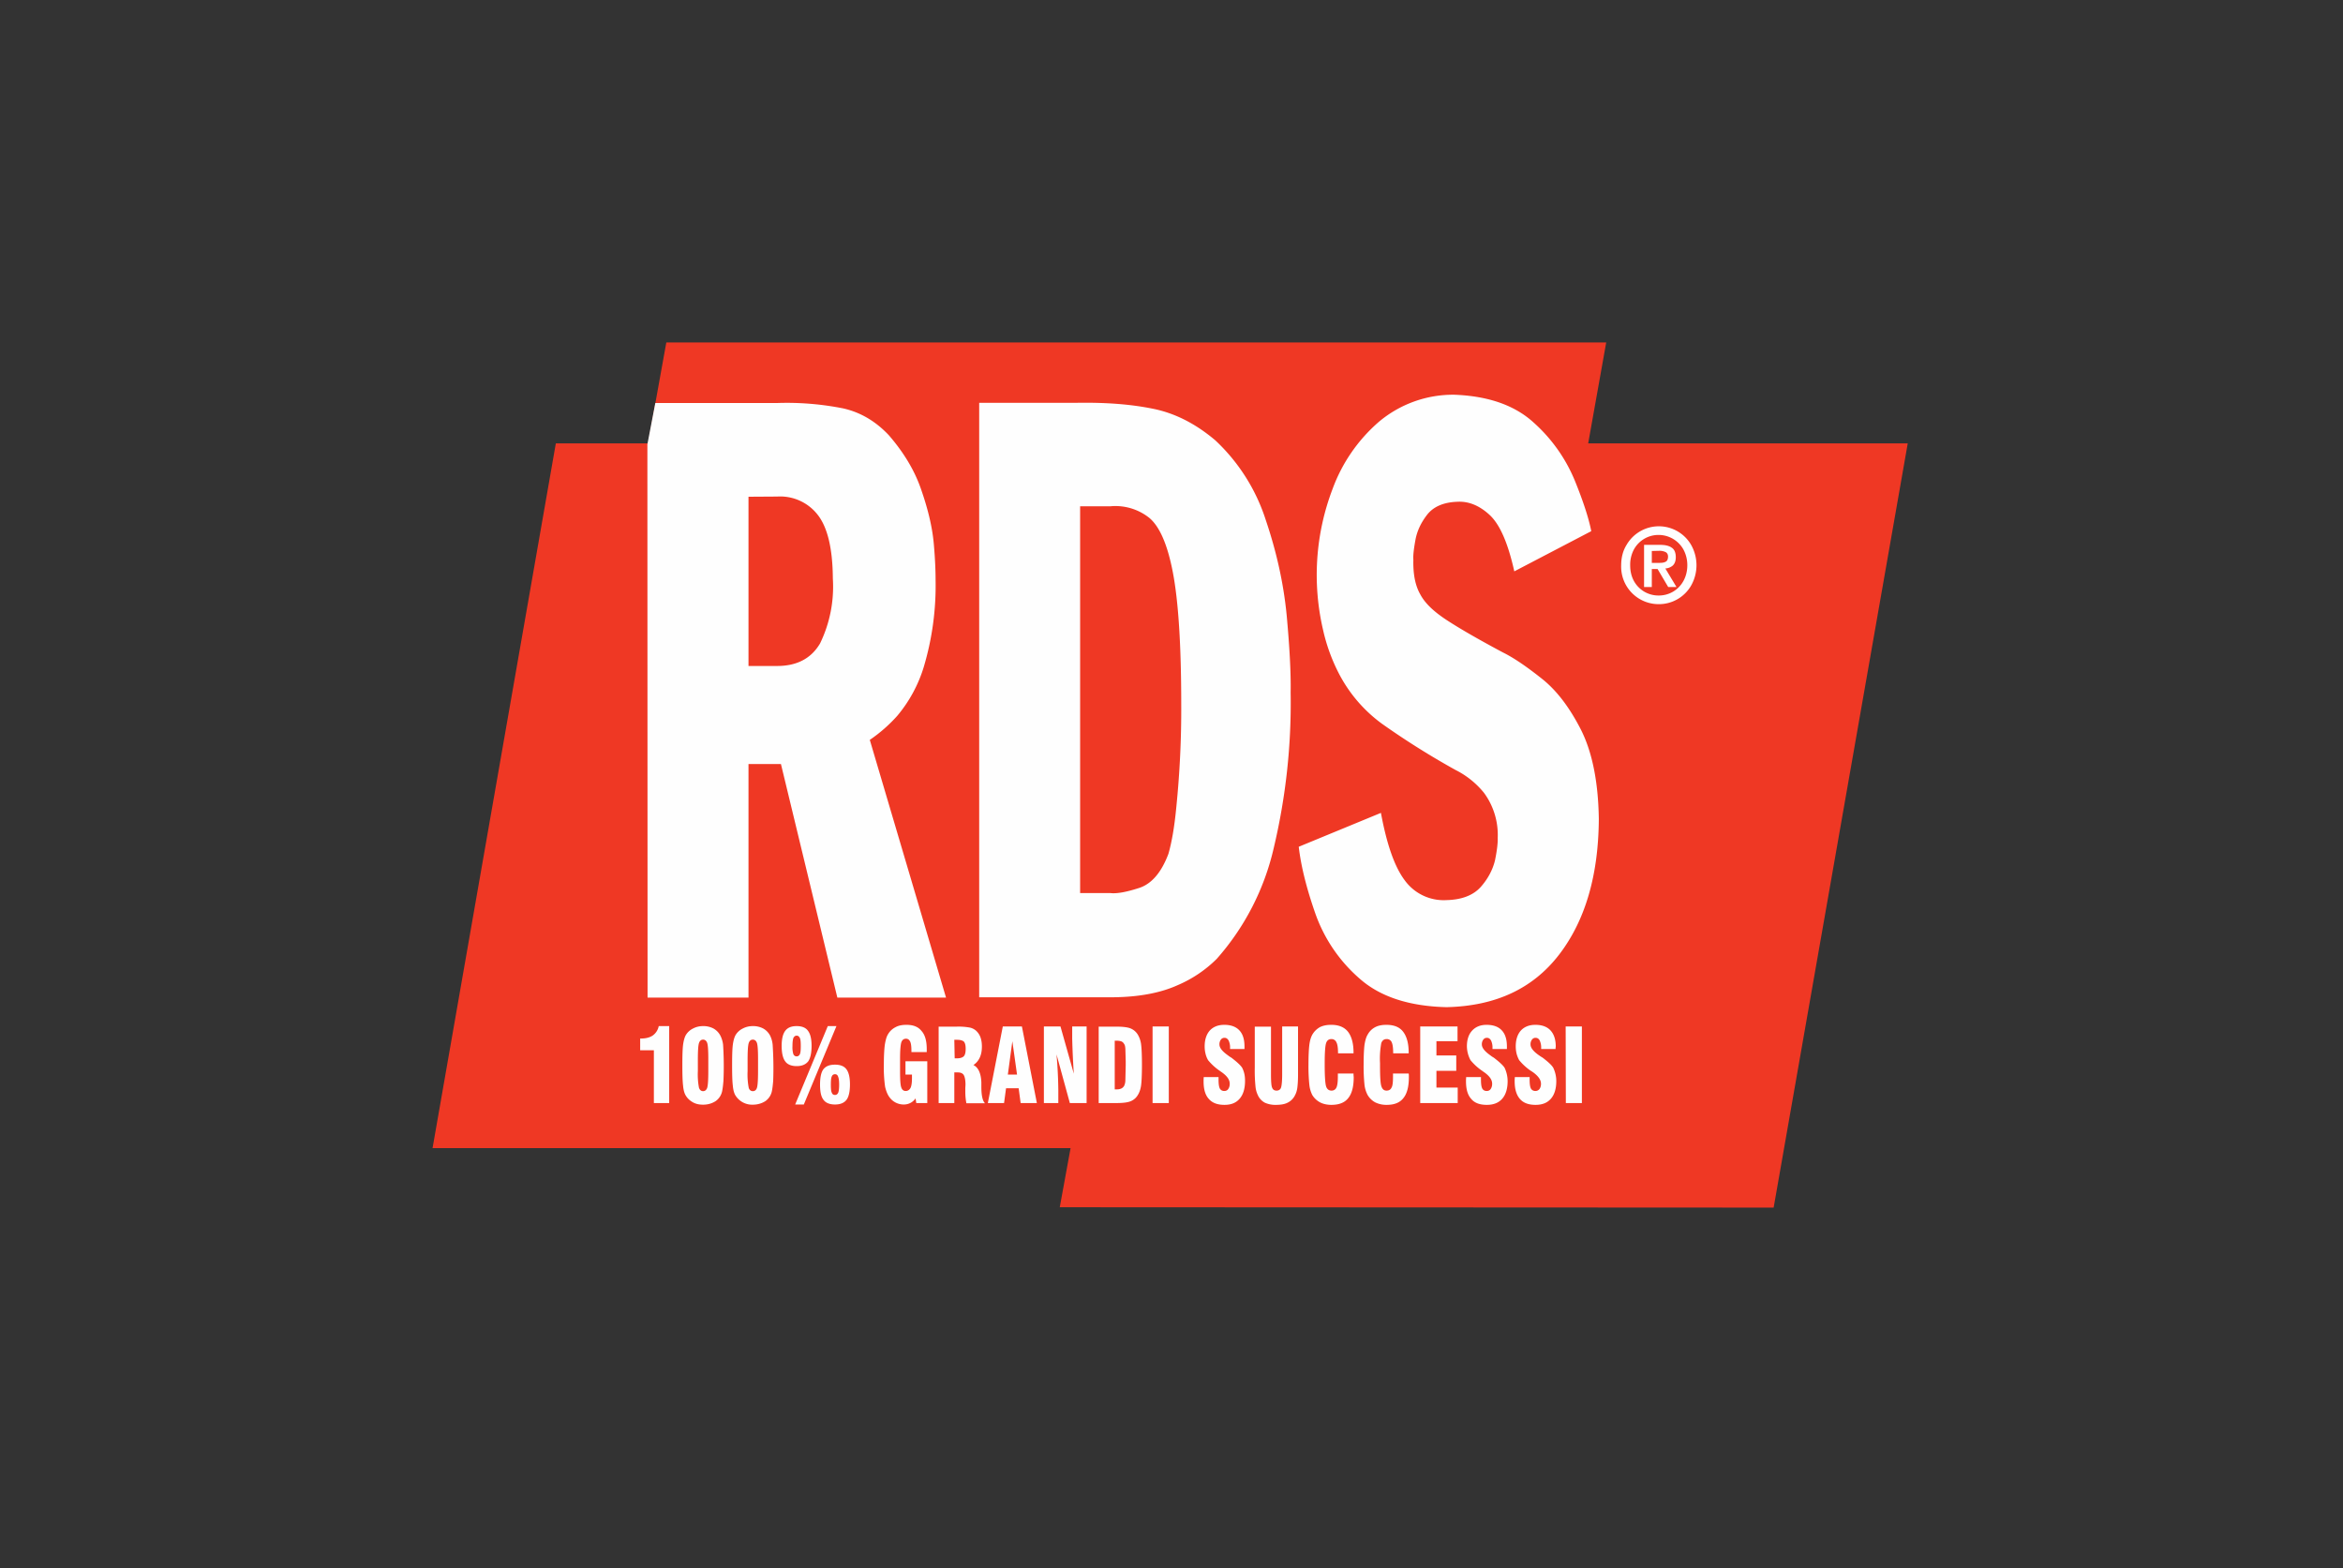 <svg xmlns="http://www.w3.org/2000/svg" fill="none" viewBox="0 0 130 87"><rect x="0" y="0" width="130" height="87" fill="#333333" stroke="none"/><clipPath id="rds_svg__a"><path d="M24 19h81.92v48H24z"/></clipPath><mask id="rds_svg__b" width="82" height="48" x="24" y="19" maskUnits="userSpaceOnUse"><path fill="#fff" d="M24 66.92h81.84V19.08H24z"/></mask><g clip-path="url(#rds_svg__a)"><path fill="#ef3824" fill-rule="evenodd" d="m36.97 19-1.01 5.6h-5.12L24 63.7h35.4l-.6 3.28 39.61.02 7.44-42.4H88.12l1-5.6z" clip-rule="evenodd"/><path fill="#fefefe" fill-rule="evenodd" d="M41.53 27.56v9.39h1.59c1.1 0 1.89-.42 2.38-1.25a7.2 7.2 0 0 0 .71-3.6c-.01-1.68-.3-2.86-.85-3.55a2.64 2.64 0 0 0-2.24-1zm-5.6 27.79-.01-30.7.44-2.29h6.76a16 16 0 0 1 3.67.3c.97.22 1.8.72 2.52 1.48.85.98 1.46 2 1.82 3.08.37 1.07.6 2.05.68 2.94.08.9.1 1.56.1 2a15.77 15.77 0 0 1-.66 4.86 7.7 7.7 0 0 1-1.47 2.7 8.28 8.28 0 0 1-1.52 1.33l4.23 14.3h-6.03l-3.13-12.96h-1.8v12.96h-5.6zm24-27.26v21.46h1.68c.35.04.87-.05 1.58-.28.7-.22 1.25-.86 1.64-1.9.2-.7.34-1.56.44-2.62a53.74 53.74 0 0 0 .27-5.69c0-3.28-.16-5.7-.46-7.28-.3-1.58-.75-2.6-1.34-3.07a3.02 3.02 0 0 0-2.13-.62zm-5.6 27.24V22.35h5.35c1.6-.03 3.01.07 4.25.32 1.24.24 2.4.83 3.5 1.76a10.4 10.4 0 0 1 2.8 4.42c.6 1.77.99 3.53 1.16 5.28.16 1.75.24 3.18.22 4.29a34.7 34.7 0 0 1-.94 8.64 14 14 0 0 1-3.16 6.14 6.92 6.92 0 0 1-2.17 1.46c-.93.42-2.1.65-3.52.67zm33.96-25.86-4.27 2.23c-.35-1.57-.8-2.61-1.38-3.14s-1.18-.76-1.8-.72c-.75.03-1.3.27-1.65.71-.35.45-.57.92-.66 1.43-.09.5-.13.86-.11 1.07-.02.79.1 1.43.38 1.92.26.5.76.97 1.48 1.44s1.76 1.07 3.11 1.79c.61.3 1.32.79 2.14 1.44.83.65 1.55 1.6 2.18 2.83.63 1.24.97 2.9 1 4.97-.02 3.12-.75 5.63-2.2 7.52-1.46 1.9-3.54 2.86-6.25 2.92-2.1-.05-3.71-.59-4.84-1.6a8.54 8.54 0 0 1-2.43-3.57c-.48-1.37-.8-2.61-.93-3.73l4.56-1.88c.32 1.73.75 2.98 1.32 3.74a2.67 2.67 0 0 0 2.32 1.1c.85-.02 1.48-.27 1.89-.72.4-.45.67-.95.8-1.49.11-.54.16-.96.15-1.25a3.94 3.94 0 0 0-.76-2.49 4.8 4.8 0 0 0-1.58-1.27 43.87 43.87 0 0 1-4.09-2.57 8.01 8.01 0 0 1-2.35-2.72 9.99 9.99 0 0 1-.91-2.48 13.4 13.4 0 0 1 .53-7.83 9.04 9.04 0 0 1 2.57-3.72 6.4 6.4 0 0 1 4.17-1.5c1.89.07 3.36.58 4.42 1.55a8.83 8.83 0 0 1 2.28 3.22c.48 1.18.78 2.12.91 2.8zm2.16 1.9c0 .32.07.62.21.87a1.55 1.55 0 0 0 1.37.8 1.55 1.55 0 0 0 1.37-.8c.14-.25.22-.55.22-.88 0-.33-.08-.62-.22-.88a1.58 1.58 0 0 0-1.37-.8 1.55 1.55 0 0 0-1.37.8 1.8 1.8 0 0 0-.21.88zm-.5 0c0-.44.1-.82.3-1.14a2.07 2.07 0 0 1 3.58 0 2.29 2.29 0 0 1 0 2.26 2.06 2.06 0 0 1-1.8 1.03 2.08 2.08 0 0 1-2.08-2.16zm1.7-.8v.66h.4c.15 0 .26-.01.36-.06.09-.04.14-.14.14-.29 0-.13-.06-.22-.16-.26a.78.78 0 0 0-.33-.06zm-.43 2v-2.34h.89c.28 0 .5.05.65.16.15.1.22.28.22.53 0 .2-.06.36-.17.46a.7.7 0 0 1-.41.16l.62 1.03h-.46l-.59-1h-.32v1zM36.28 61.2v-2.93h-.76v-.65h.04c.28 0 .5-.06.66-.17a.84.84 0 0 0 .33-.52h.58v4.27zm1.62-.97c.02.24.07.41.13.52.1.18.23.3.4.4s.36.14.58.14c.27 0 .5-.07.7-.2a.9.9 0 0 0 .36-.56c.03-.15.05-.33.07-.56a18.58 18.58 0 0 0-.02-2.01 1.51 1.51 0 0 0-.15-.5.96.96 0 0 0-.39-.4 1.2 1.2 0 0 0-.57-.13c-.22 0-.4.05-.57.14a.95.95 0 0 0-.4.38c-.06.12-.11.29-.14.52-.03.23-.04.61-.04 1.14 0 .5.01.88.04 1.12zm.82-1.42c0-.5.02-.8.06-.93.04-.13.12-.2.23-.2.11 0 .19.07.23.19.04.12.06.41.06.87v.69c0 .48-.02.79-.06.92-.04.12-.12.19-.23.19-.11 0-.19-.07-.23-.2a3.97 3.97 0 0 1-.06-.91zm1.94 1.42c.02.24.07.41.13.52a1.09 1.09 0 0 0 .98.54c.26 0 .5-.07.7-.2a.9.9 0 0 0 .36-.56c.03-.15.05-.33.07-.56a19.61 19.61 0 0 0-.03-2.01 1.46 1.46 0 0 0-.14-.5.96.96 0 0 0-.39-.4 1.2 1.2 0 0 0-.57-.13c-.22 0-.4.05-.57.14a.95.95 0 0 0-.4.38c-.06.12-.11.29-.14.52-.03.23-.04.61-.04 1.14 0 .5.01.88.04 1.12zm.82-1.42c0-.5.02-.8.06-.93.04-.13.12-.2.23-.2.11 0 .19.07.23.19s.06.41.06.87v.69c0 .48-.02.79-.06.92s-.12.19-.23.19c-.11 0-.2-.07-.23-.2a3.95 3.95 0 0 1-.06-.91zm2.09.08c.12.17.34.26.63.26.3 0 .5-.09.64-.26.12-.17.19-.46.19-.86 0-.4-.07-.67-.2-.84-.12-.17-.33-.26-.63-.26s-.5.09-.63.26-.2.45-.2.84c0 .4.07.69.2.86zm.45-1.3c.04-.08.1-.13.18-.13.09 0 .14.05.18.13.04.08.05.23.05.45 0 .21-.01.36-.05.45-.04.08-.1.12-.18.12-.08 0-.14-.04-.18-.12a1.31 1.31 0 0 1-.05-.45c0-.22.02-.37.05-.45zm.58 3.69 1.81-4.35h-.48l-1.81 4.35zm1.1-.25c.12.16.33.25.63.25s.5-.09.63-.25.2-.46.2-.86c0-.4-.07-.68-.2-.85-.13-.17-.34-.25-.63-.25-.3 0-.5.08-.64.25-.13.17-.19.46-.19.86 0 .4.06.68.2.85zm.45-1.3c.03-.09.1-.13.18-.13.08 0 .14.04.17.13.04.09.06.23.06.45s-.02.36-.05.44c-.04.09-.1.13-.18.13-.09 0-.15-.04-.18-.13-.04-.08-.05-.23-.05-.44s.01-.37.05-.45zm5.3-.85v2.32h-.61l-.04-.26a.78.78 0 0 1-.66.34.96.96 0 0 1-.77-.38c-.12-.15-.2-.35-.26-.6a7.64 7.64 0 0 1-.07-1.28c0-.43.02-.77.05-1.03.04-.25.09-.45.16-.57a1 1 0 0 1 .42-.42c.17-.1.38-.14.62-.14.37 0 .65.1.84.34.2.22.29.56.29 1.01v.16h-.85v-.05c0-.25-.02-.43-.07-.53-.05-.1-.12-.16-.23-.16-.12 0-.21.06-.26.2-.04.12-.07.43-.07.9v.71c0 .48.02.78.07.9.04.12.12.19.24.19s.21-.06.27-.17c.05-.1.08-.28.08-.53v-.21h-.36v-.74zm1.5 2.32v-1.7h.2c.15 0 .26.05.32.14.06.1.1.28.1.54l-.01.19v.24a3.18 3.18 0 0 0 .06.6h1.03c-.13-.13-.2-.43-.2-.91v-.25c-.02-.5-.17-.83-.44-.96a.98.98 0 0 0 .35-.41c.08-.17.12-.37.12-.62 0-.2-.03-.37-.08-.51a.92.92 0 0 0-.25-.37.77.77 0 0 0-.35-.17 3.51 3.51 0 0 0-.72-.05h-1v4.24zm0-3.51h.13c.19 0 .32.03.4.1.07.08.1.21.1.4 0 .19-.03.33-.1.41-.08.08-.21.12-.4.12h-.05a.9.9 0 0 0-.06 0zm2.76 3.51.11-.82h.7l.11.82h.9l-.83-4.25h-1.06l-.83 4.25h.9zm.46-3.43.26 1.85h-.51l.25-1.85zm1.75 3.43v-4.25h.92l.74 2.62a48.1 48.1 0 0 1-.09-1.95v-.67h.8v4.25h-.93l-.74-2.7a25.42 25.42 0 0 1 .1 1.98v.72zm4.02 0c.35 0 .62-.03.79-.1a.82.82 0 0 0 .41-.36c.08-.13.14-.3.17-.5.03-.21.05-.6.05-1.16 0-.57-.02-.95-.05-1.16a1.4 1.4 0 0 0-.17-.5.84.84 0 0 0-.41-.36c-.17-.07-.44-.1-.8-.1h-.97v4.24zm-.05-3.46h.08c.1 0 .19.02.25.04a.3.3 0 0 1 .15.14c.04.05.06.13.07.26l.02.71v.2l-.02.86a.73.73 0 0 1-.07.3.37.37 0 0 1-.15.14.57.57 0 0 1-.24.05h-.13v-2.7h.04z" clip-rule="evenodd"/><g mask="url(#rds_svg__b)"><path fill="#fefefe" fill-rule="evenodd" d="M63.95 61.2h.9v-4.25h-.9zm2.84-1.44h.82v.13c0 .23.02.4.07.5.05.09.13.14.25.14.1 0 .17-.04.22-.11a.5.5 0 0 0 .08-.3c0-.2-.13-.4-.4-.6a2.23 2.23 0 0 0-.1-.07l-.04-.03a3.07 3.07 0 0 1-.66-.6 1.3 1.3 0 0 1-.14-.35 1.69 1.69 0 0 1-.05-.42c0-.37.1-.67.29-.88.19-.2.45-.31.8-.31.36 0 .64.1.83.3.2.21.29.51.29.9v.14h-.8v-.05a.92.92 0 0 0-.08-.42c-.06-.1-.13-.15-.23-.15a.24.24 0 0 0-.2.1.43.43 0 0 0-.08.27c0 .18.15.37.44.58l.12.09.1.06c.3.23.5.41.6.56.05.1.09.2.12.33s.04.26.04.4c0 .43-.1.76-.3.99-.2.23-.47.34-.84.34-.38 0-.67-.1-.87-.33-.2-.22-.29-.54-.29-.98a2.04 2.04 0 0 1 .01-.23zm2.83-2.8h.9v2.65c0 .4.02.66.07.75.04.1.12.15.24.15.11 0 .2-.05.24-.15.04-.1.07-.35.07-.75v-2.66h.88v2.71c0 .31-.02.54-.04.7-.02.14-.06.28-.12.39a.88.88 0 0 1-.4.42c-.16.09-.39.13-.66.13a1.4 1.4 0 0 1-.62-.12.88.88 0 0 1-.38-.4 1.4 1.4 0 0 1-.14-.5 8.8 8.8 0 0 1-.04-1.04zm4.61 2.6h.87v.08l.01.13c0 .52-.1.9-.3 1.15-.2.26-.52.38-.94.38-.24 0-.46-.05-.63-.14a1.12 1.12 0 0 1-.43-.41 1.62 1.62 0 0 1-.16-.55 9.74 9.74 0 0 1-.05-1.13c0-.5.02-.88.05-1.11.03-.24.09-.42.16-.55.11-.19.25-.32.42-.42.18-.09.39-.13.63-.13.41 0 .72.12.93.38.2.26.31.64.31 1.16v.04h-.86c0-.3-.03-.5-.09-.61a.29.29 0 0 0-.28-.18c-.14 0-.24.07-.29.22-.05.14-.08.51-.08 1.12v.08c0 .66.03 1.06.08 1.21s.15.23.3.23c.12 0 .22-.06.27-.17.05-.1.08-.3.08-.6zm3.06 0h.87l.01.08v.13c0 .52-.1.9-.3 1.15-.2.26-.51.38-.93.38a1.4 1.4 0 0 1-.64-.14 1.1 1.1 0 0 1-.42-.41 1.6 1.6 0 0 1-.17-.55 9.74 9.74 0 0 1-.05-1.13c0-.5.02-.88.05-1.11.04-.24.09-.42.17-.55a1 1 0 0 1 .42-.42c.17-.09.38-.13.62-.13.42 0 .73.12.93.38.2.26.31.64.31 1.16v.04h-.86c0-.3-.03-.5-.08-.61a.29.29 0 0 0-.28-.18c-.15 0-.24.07-.3.22a4.8 4.8 0 0 0-.07 1.12v.08c0 .66.02 1.06.08 1.21.05.15.14.23.28.23s.23-.06.28-.17c.06-.1.08-.3.08-.6zm1.51 1.64v-4.25h2.07v.82H79.7v.79h1.1v.85h-1.1v.93h1.18v.86zm2.55-1.44h.82v.13c0 .23.02.4.07.5.05.09.13.14.25.14.1 0 .17-.04.22-.11a.5.5 0 0 0 .08-.3c0-.2-.13-.4-.4-.6a3.85 3.85 0 0 0-.1-.07l-.04-.03a3.08 3.08 0 0 1-.66-.6 1.68 1.68 0 0 1-.2-.77c0-.37.1-.67.3-.88.19-.2.45-.31.79-.31.37 0 .65.1.84.3.2.21.29.51.29.9v.14h-.8v-.05a.92.92 0 0 0-.08-.42c-.06-.1-.13-.15-.23-.15a.24.24 0 0 0-.2.1.43.43 0 0 0-.08.27c0 .18.15.37.44.58l.12.09.1.06c.3.23.5.41.6.56a1.75 1.75 0 0 1 .17.74c0 .42-.1.75-.3.98-.2.23-.49.34-.85.34-.39 0-.68-.1-.87-.33-.2-.22-.29-.54-.29-.98v-.08l.01-.15zm2.7 0h.82v.13c0 .23.02.4.07.5.05.09.14.14.25.14.1 0 .17-.04.23-.11a.5.5 0 0 0 .08-.3c0-.2-.14-.4-.4-.6l-.1-.07-.05-.03a3.07 3.07 0 0 1-.66-.6 1.6 1.6 0 0 1-.14-.35 1.74 1.74 0 0 1-.05-.42c0-.37.1-.67.29-.88.19-.2.45-.31.8-.31.36 0 .64.1.83.3.2.21.3.51.3.9l-.01.08v.06h-.8v-.05a.9.9 0 0 0-.08-.42c-.05-.1-.13-.15-.23-.15a.24.24 0 0 0-.2.1.43.43 0 0 0-.08.27c0 .18.15.37.44.58l.13.09.1.06c.3.23.5.41.59.56a1.71 1.71 0 0 1 .17.74c0 .42-.1.75-.3.98-.2.23-.48.34-.85.34-.38 0-.67-.1-.87-.33-.19-.22-.29-.54-.29-.98v-.08l.01-.15zm2.83 1.44h.89v-4.25h-.9z" clip-rule="evenodd"/></g></g></svg>
